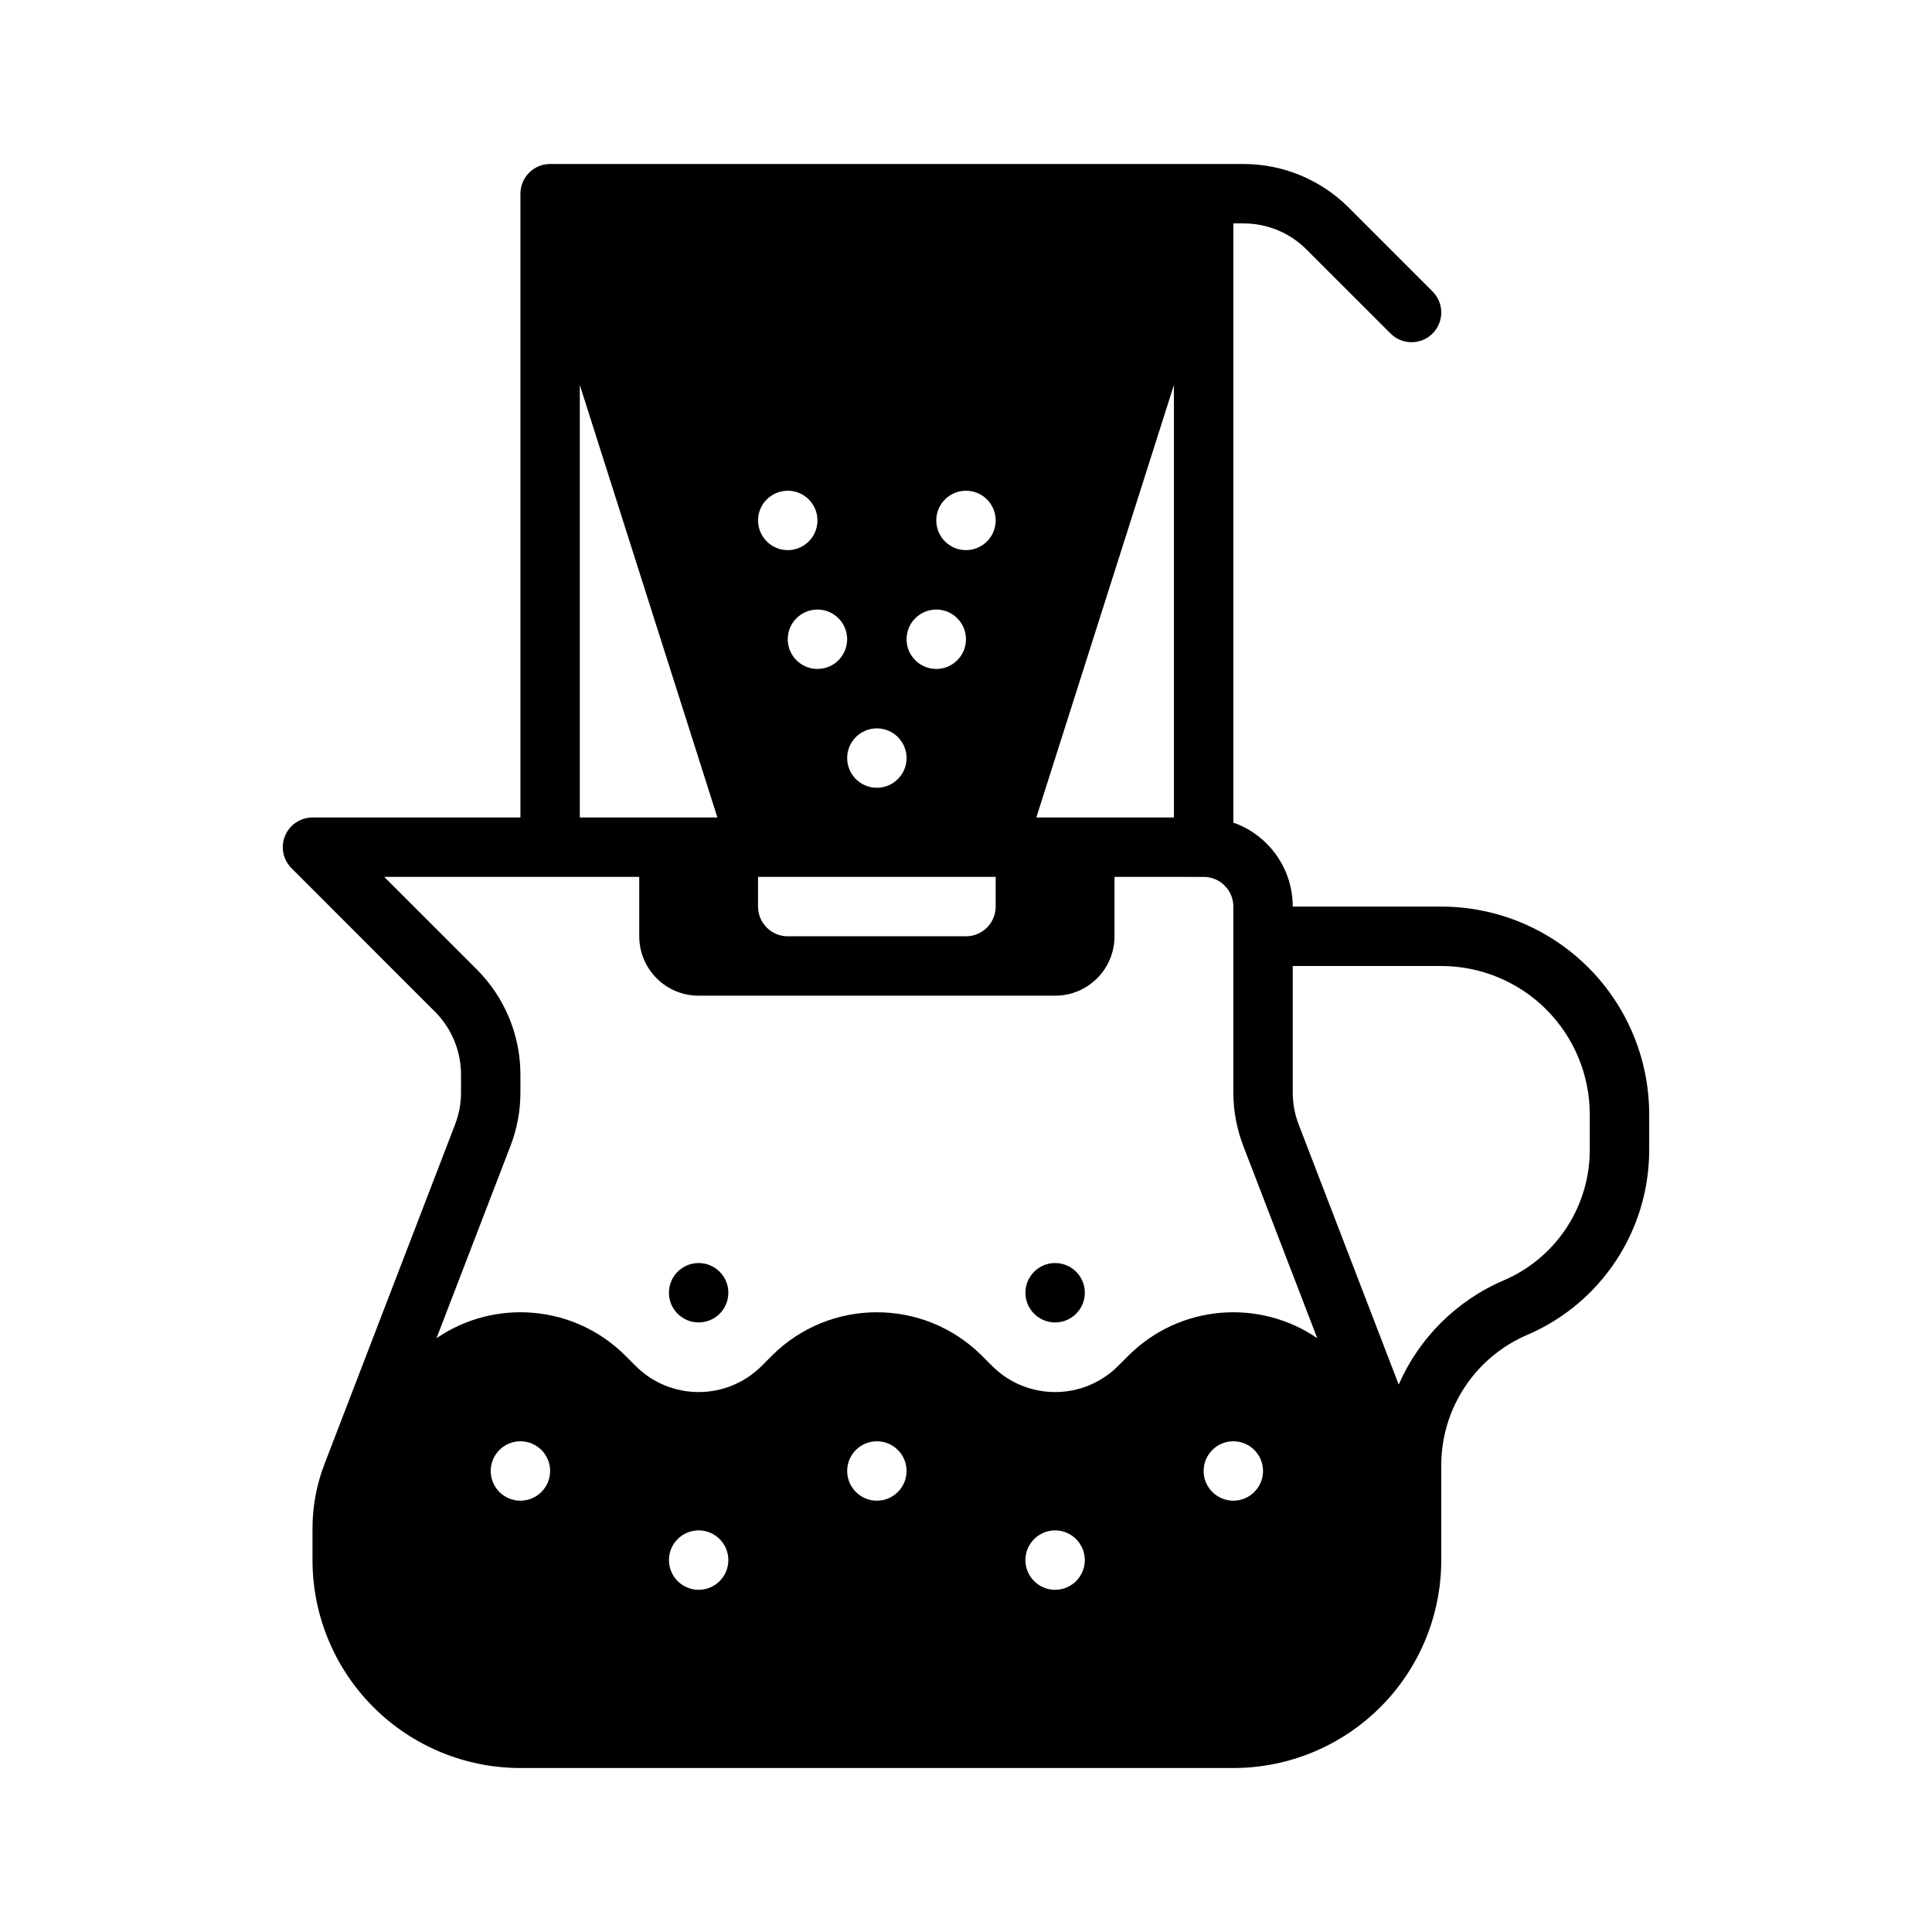 <?xml version="1.0" encoding="UTF-8"?>
<!-- Uploaded to: SVG Repo, www.svgrepo.com, Generator: SVG Repo Mixer Tools -->
<svg fill="#000000" width="800px" height="800px" version="1.1" viewBox="144 144 512 512" xmlns="http://www.w3.org/2000/svg">
 <g fill-rule="evenodd">
  <path d="m337.02 486.59c0 2.086-0.828 4.09-2.305 5.566-1.477 1.477-3.477 2.305-5.566 2.305-4.348 0-7.871-3.523-7.871-7.871s3.523-7.871 7.871-7.871c2.09 0 4.09 0.828 5.566 2.305 1.477 1.477 2.305 3.477 2.305 5.566z"/>
  <path d="m431.49 486.59c0 2.086-0.828 4.09-2.305 5.566-1.477 1.477-3.481 2.305-5.566 2.305-4.348 0-7.871-3.523-7.871-7.871s3.523-7.871 7.871-7.871c2.086 0 4.09 0.828 5.566 2.305 1.477 1.477 2.305 3.477 2.305 5.566z"/>
  <path d="m289.79 187.46h183.76c10.438 0 20.453 4.148 27.836 11.523 9.289 9.297 22.262 22.27 22.262 22.27 3.07 3.07 3.07 8.062 0 11.133-3.07 3.07-8.062 3.07-11.133 0 0 0-12.973-12.973-22.27-22.262-4.426-4.434-10.43-6.918-16.695-6.918h-2.699v158.79c3.289 1.156 6.312 3.047 8.824 5.566 4.434 4.426 6.918 10.43 6.918 16.695h39.359c14.617 0 28.629 5.801 38.965 16.137 10.336 10.336 16.137 24.348 16.137 38.965v9.391c0 21.324-12.715 40.613-32.324 49.012h-0.008c-13.816 5.926-22.773 19.516-22.773 34.543v25.137c0 14.617-5.801 28.629-16.137 38.965s-24.355 16.137-38.965 16.137h-188.93c-14.609 0-28.629-5.801-38.965-16.137s-16.137-24.348-16.137-38.965v-8.438c0-5.793 1.07-11.539 3.148-16.949 7.336-19.09 27.977-72.754 34.637-90.062 1.039-2.699 1.574-5.574 1.574-8.477v-4.723c0-6.266-2.488-12.273-6.918-16.695-13.746-13.754-38.008-38.016-38.008-38.016-2.25-2.25-2.93-5.637-1.707-8.582 1.219-2.938 4.094-4.856 7.273-4.856h55.105v-165.3c0-1.66 0.52-3.289 1.52-4.66 1.48-2.031 3.84-3.227 6.352-3.227zm39.359 362.11c4.344 0 7.871 3.527 7.871 7.871s-3.527 7.871-7.871 7.871-7.871-3.527-7.871-7.871 3.527-7.871 7.871-7.871zm94.465 0c4.344 0 7.871 3.527 7.871 7.871s-3.527 7.871-7.871 7.871-7.871-3.527-7.871-7.871 3.527-7.871 7.871-7.871zm-141.7-23.617c4.344 0 7.871 3.527 7.871 7.871s-3.527 7.871-7.871 7.871-7.871-3.527-7.871-7.871 3.527-7.871 7.871-7.871zm94.465 0c4.344 0 7.871 3.527 7.871 7.871s-3.527 7.871-7.871 7.871-7.871-3.527-7.871-7.871 3.527-7.871 7.871-7.871zm94.465 0c4.344 0 7.871 3.527 7.871 7.871s-3.527 7.871-7.871 7.871-7.871-3.527-7.871-7.871 3.527-7.871 7.871-7.871zm-31.488-149.57v15.742c0 8.699-7.047 15.742-15.742 15.742h-94.465c-8.699 0-15.742-7.047-15.742-15.742v-15.742h-67.59l24.578 24.57c7.375 7.383 11.523 17.398 11.523 27.836v4.723c0 4.832-0.891 9.621-2.621 14.129l-19.617 50.996c15.336-10.516 36.449-8.965 50.074 4.652 0.898 0.906 1.793 1.801 2.699 2.699 9.219 9.227 24.176 9.227 33.395 0 0.906-0.898 1.801-1.793 2.699-2.699 15.375-15.367 40.297-15.367 55.672 0 0.898 0.906 1.793 1.801 2.699 2.699 9.219 9.227 24.176 9.227 33.395 0 0.906-0.898 1.801-1.793 2.699-2.699 13.625-13.617 34.738-15.168 50.074-4.652l-19.617-50.996c-1.73-4.512-2.621-9.297-2.621-14.129v-49.254c0-2.086-0.828-4.094-2.305-5.566-1.473-1.48-3.481-2.305-5.566-2.305zm47.23 23.617v33.512c0 2.898 0.535 5.777 1.574 8.477l26.512 68.934c5.328-12.172 15.145-22.184 27.852-27.629h0.008c13.816-5.926 22.773-19.516 22.773-34.543v-9.391c0-10.438-4.148-20.453-11.523-27.836-7.383-7.375-17.398-11.523-27.836-11.523zm-78.719-23.617h-62.977v7.871c0 4.344 3.527 7.871 7.871 7.871h47.23c4.344 0 7.871-3.527 7.871-7.871zm-110.21-15.742h36.465l-36.465-114.61zm120.98 0h36.465v-114.61zm-42.258-23.617c4.344 0 7.871 3.527 7.871 7.871s-3.527 7.871-7.871 7.871-7.871-3.527-7.871-7.871 3.527-7.871 7.871-7.871zm15.742-31.488c4.344 0 7.871 3.527 7.871 7.871s-3.527 7.871-7.871 7.871-7.871-3.527-7.871-7.871 3.527-7.871 7.871-7.871zm-31.488 0c4.344 0 7.871 3.527 7.871 7.871s-3.527 7.871-7.871 7.871-7.871-3.527-7.871-7.871 3.527-7.871 7.871-7.871zm39.359-31.488c4.344 0 7.871 3.527 7.871 7.871s-3.527 7.871-7.871 7.871-7.871-3.527-7.871-7.871 3.527-7.871 7.871-7.871zm-47.23 0c4.344 0 7.871 3.527 7.871 7.871s-3.527 7.871-7.871 7.871-7.871-3.527-7.871-7.871 3.527-7.871 7.871-7.871z"/>
 </g>
</svg>